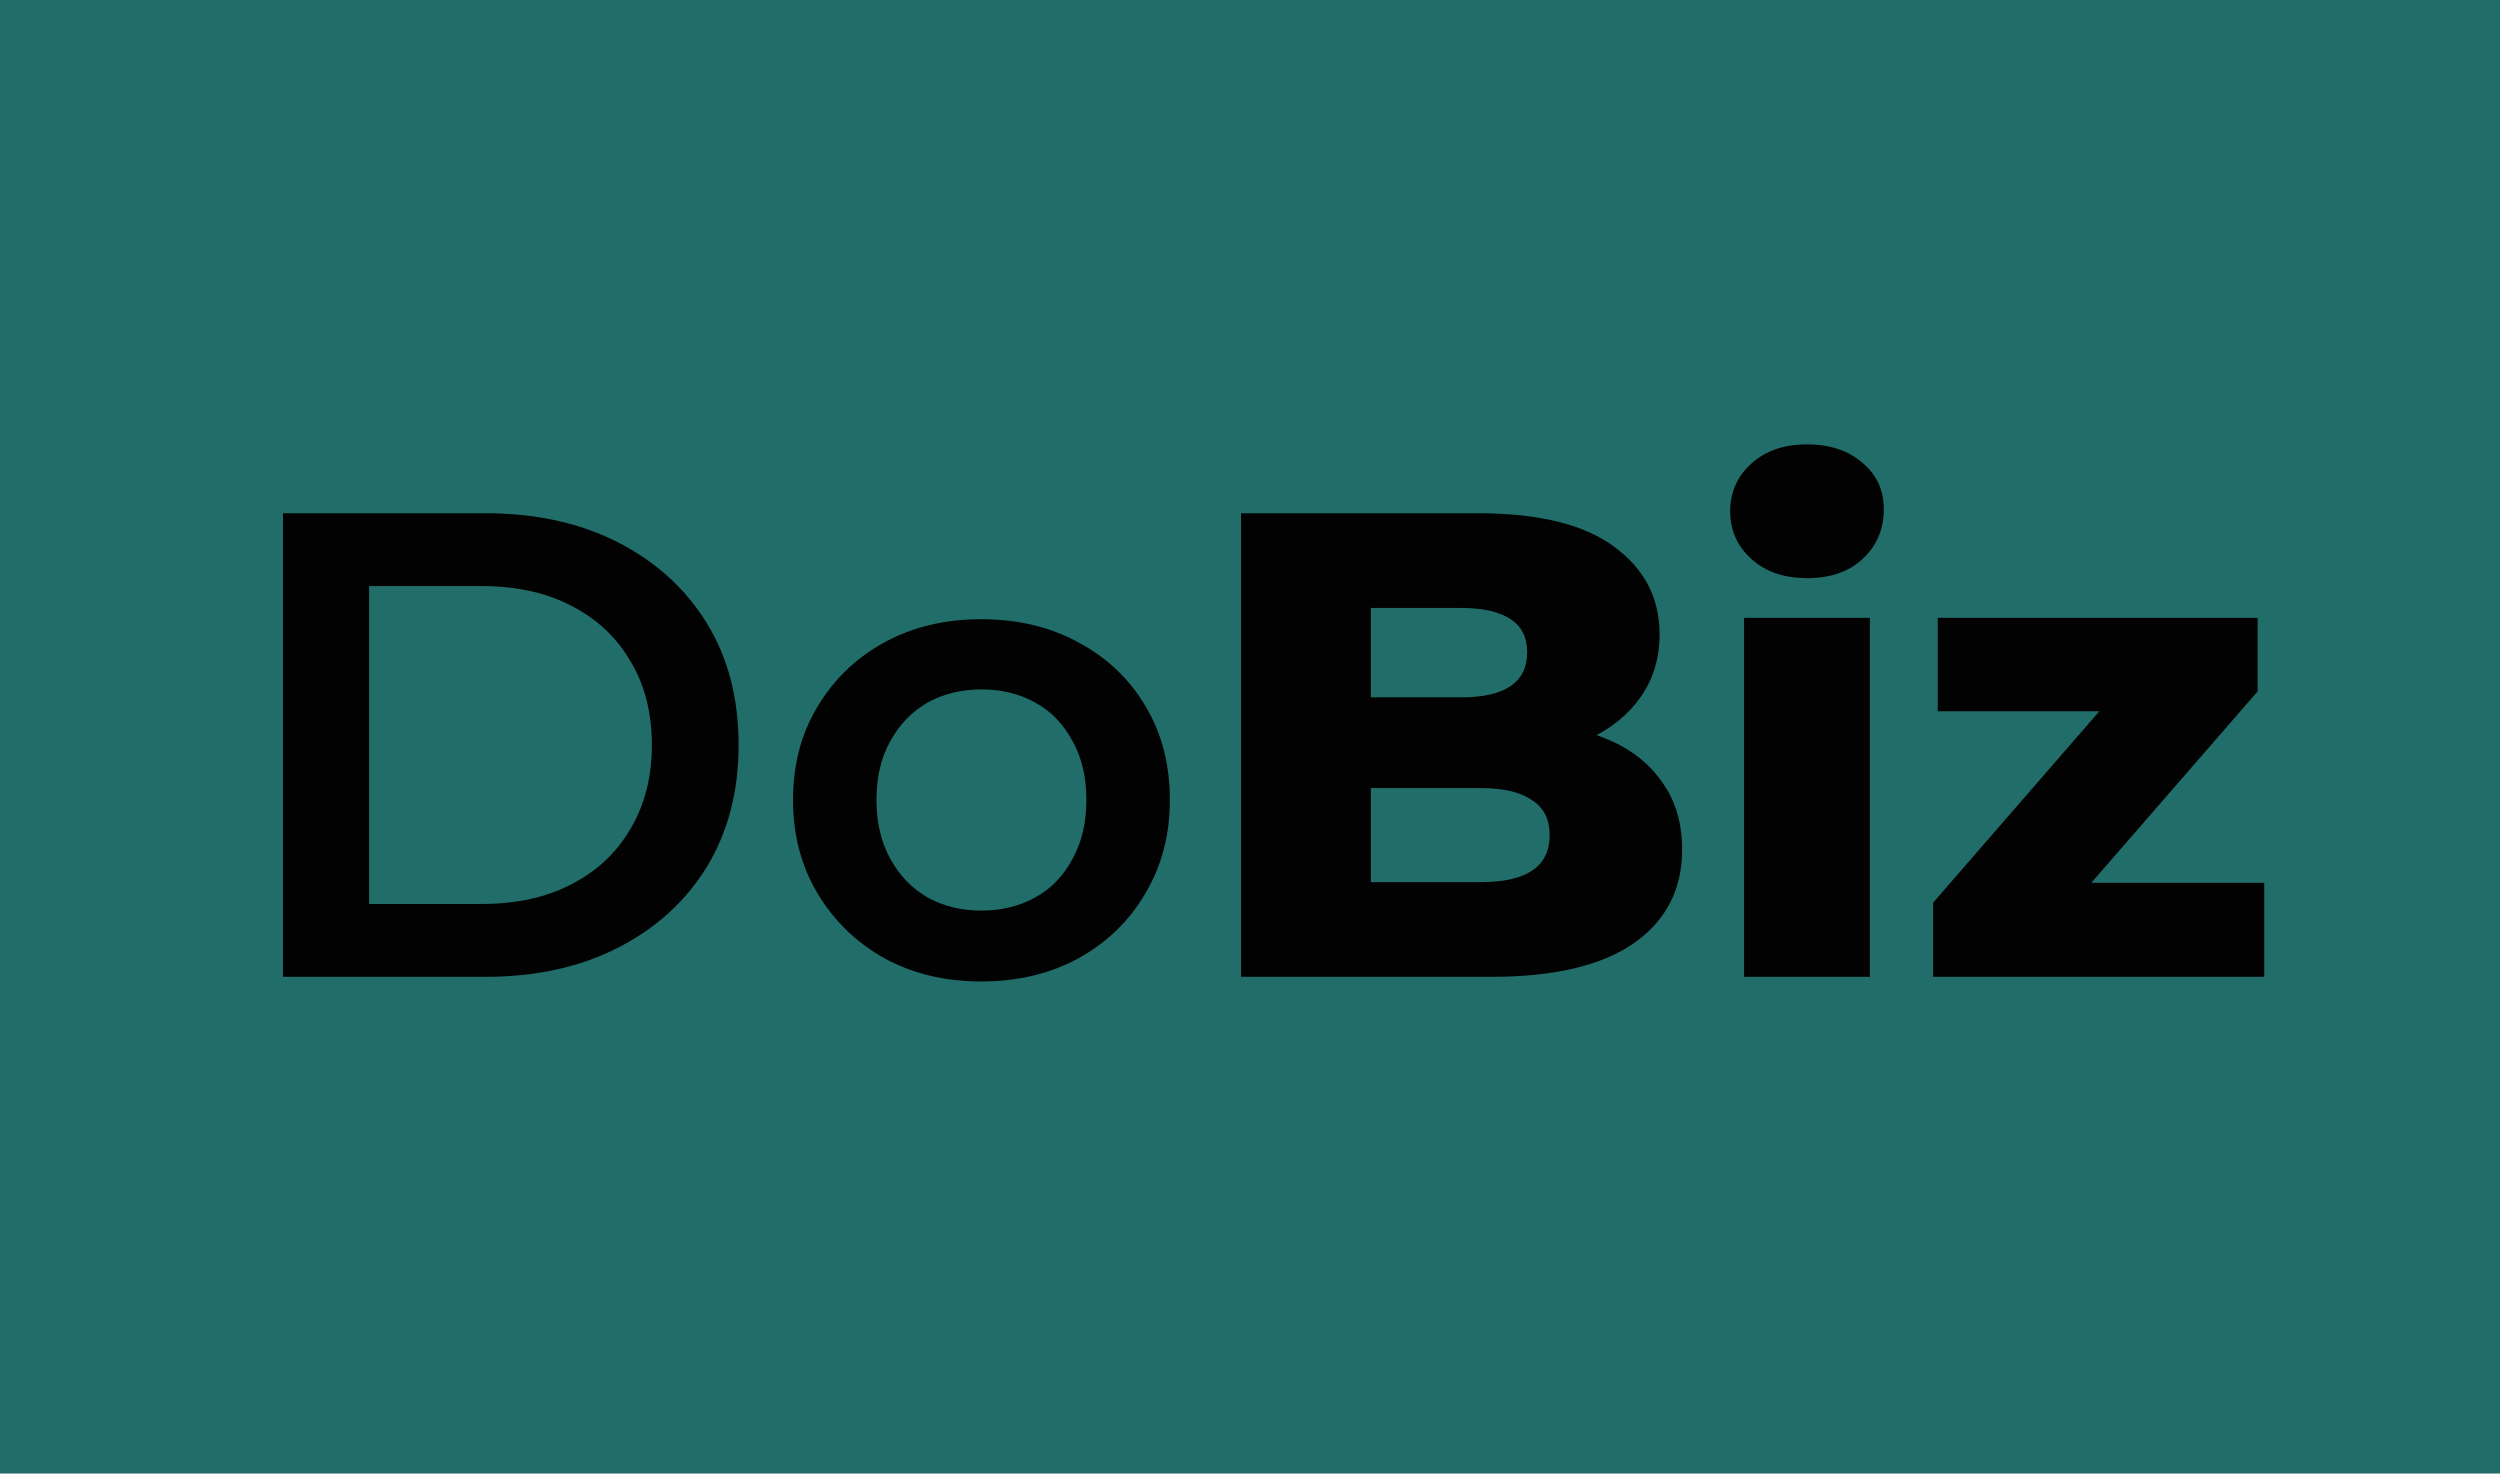 <?xml version="1.0" encoding="UTF-8"?> <svg xmlns="http://www.w3.org/2000/svg" width="151" height="89" viewBox="0 0 151 89" fill="none"><rect width="151" height="89" fill="#206D69"></rect><path d="M17.092 59V31H29.332C32.372 31 35.039 31.587 37.332 32.76C39.625 33.933 41.412 35.56 42.692 37.64C43.972 39.72 44.612 42.173 44.612 45C44.612 47.8 43.972 50.253 42.692 52.36C41.412 54.44 39.625 56.067 37.332 57.24C35.039 58.413 32.372 59 29.332 59H17.092ZM22.292 54.6H29.092C31.199 54.6 33.012 54.2 34.532 53.4C36.079 52.6 37.265 51.48 38.092 50.04C38.945 48.6 39.372 46.92 39.372 45C39.372 43.053 38.945 41.373 38.092 39.96C37.265 38.52 36.079 37.4 34.532 36.6C33.012 35.8 31.199 35.4 29.092 35.4H22.292V54.6ZM59.259 59.28C57.072 59.28 55.126 58.813 53.419 57.88C51.712 56.92 50.366 55.613 49.379 53.96C48.392 52.307 47.899 50.427 47.899 48.32C47.899 46.187 48.392 44.307 49.379 42.68C50.366 41.027 51.712 39.733 53.419 38.8C55.126 37.867 57.072 37.4 59.259 37.4C61.472 37.4 63.432 37.867 65.139 38.8C66.872 39.733 68.219 41.013 69.179 42.64C70.166 44.267 70.659 46.16 70.659 48.32C70.659 50.427 70.166 52.307 69.179 53.96C68.219 55.613 66.872 56.92 65.139 57.88C63.432 58.813 61.472 59.28 59.259 59.28ZM59.259 55C60.486 55 61.579 54.733 62.539 54.2C63.499 53.667 64.246 52.893 64.779 51.88C65.339 50.867 65.619 49.68 65.619 48.32C65.619 46.933 65.339 45.747 64.779 44.76C64.246 43.747 63.499 42.973 62.539 42.44C61.579 41.907 60.499 41.64 59.299 41.64C58.072 41.64 56.979 41.907 56.019 42.44C55.086 42.973 54.339 43.747 53.779 44.76C53.219 45.747 52.939 46.933 52.939 48.32C52.939 49.68 53.219 50.867 53.779 51.88C54.339 52.893 55.086 53.667 56.019 54.2C56.979 54.733 58.059 55 59.259 55ZM74.96 59V31H89.28C92.96 31 95.707 31.68 97.52 33.04C99.334 34.373 100.24 36.133 100.24 38.32C100.24 39.76 99.853 41.027 99.08 42.12C98.334 43.187 97.267 44.04 95.88 44.68C94.52 45.293 92.894 45.6 91 45.6L91.8 43.68C93.773 43.68 95.493 43.987 96.96 44.6C98.427 45.187 99.56 46.053 100.36 47.2C101.187 48.32 101.6 49.693 101.6 51.32C101.6 53.747 100.613 55.64 98.64 57C96.694 58.333 93.84 59 90.08 59H74.96ZM82.8 53.28H89.44C90.8 53.28 91.827 53.053 92.52 52.6C93.24 52.12 93.6 51.4 93.6 50.44C93.6 49.48 93.24 48.773 92.52 48.32C91.827 47.84 90.8 47.6 89.44 47.6H82.24V42.12H88.24C89.573 42.12 90.573 41.893 91.24 41.44C91.907 40.987 92.24 40.307 92.24 39.4C92.24 38.493 91.907 37.827 91.24 37.4C90.573 36.947 89.573 36.72 88.24 36.72H82.8V53.28ZM105.342 59V37.32H112.942V59H105.342ZM109.142 34.92C107.756 34.92 106.636 34.533 105.782 33.76C104.929 32.987 104.502 32.027 104.502 30.88C104.502 29.733 104.929 28.773 105.782 28C106.636 27.227 107.756 26.84 109.142 26.84C110.529 26.84 111.649 27.213 112.502 27.96C113.356 28.68 113.782 29.613 113.782 30.76C113.782 31.96 113.356 32.96 112.502 33.76C111.676 34.533 110.556 34.92 109.142 34.92ZM116.761 59V54.52L128.921 40.52L130.201 42.96H117.041V37.32H136.361V41.76L124.161 55.8L122.881 53.32H136.761V59H116.761Z" fill="#020202"></path></svg> 